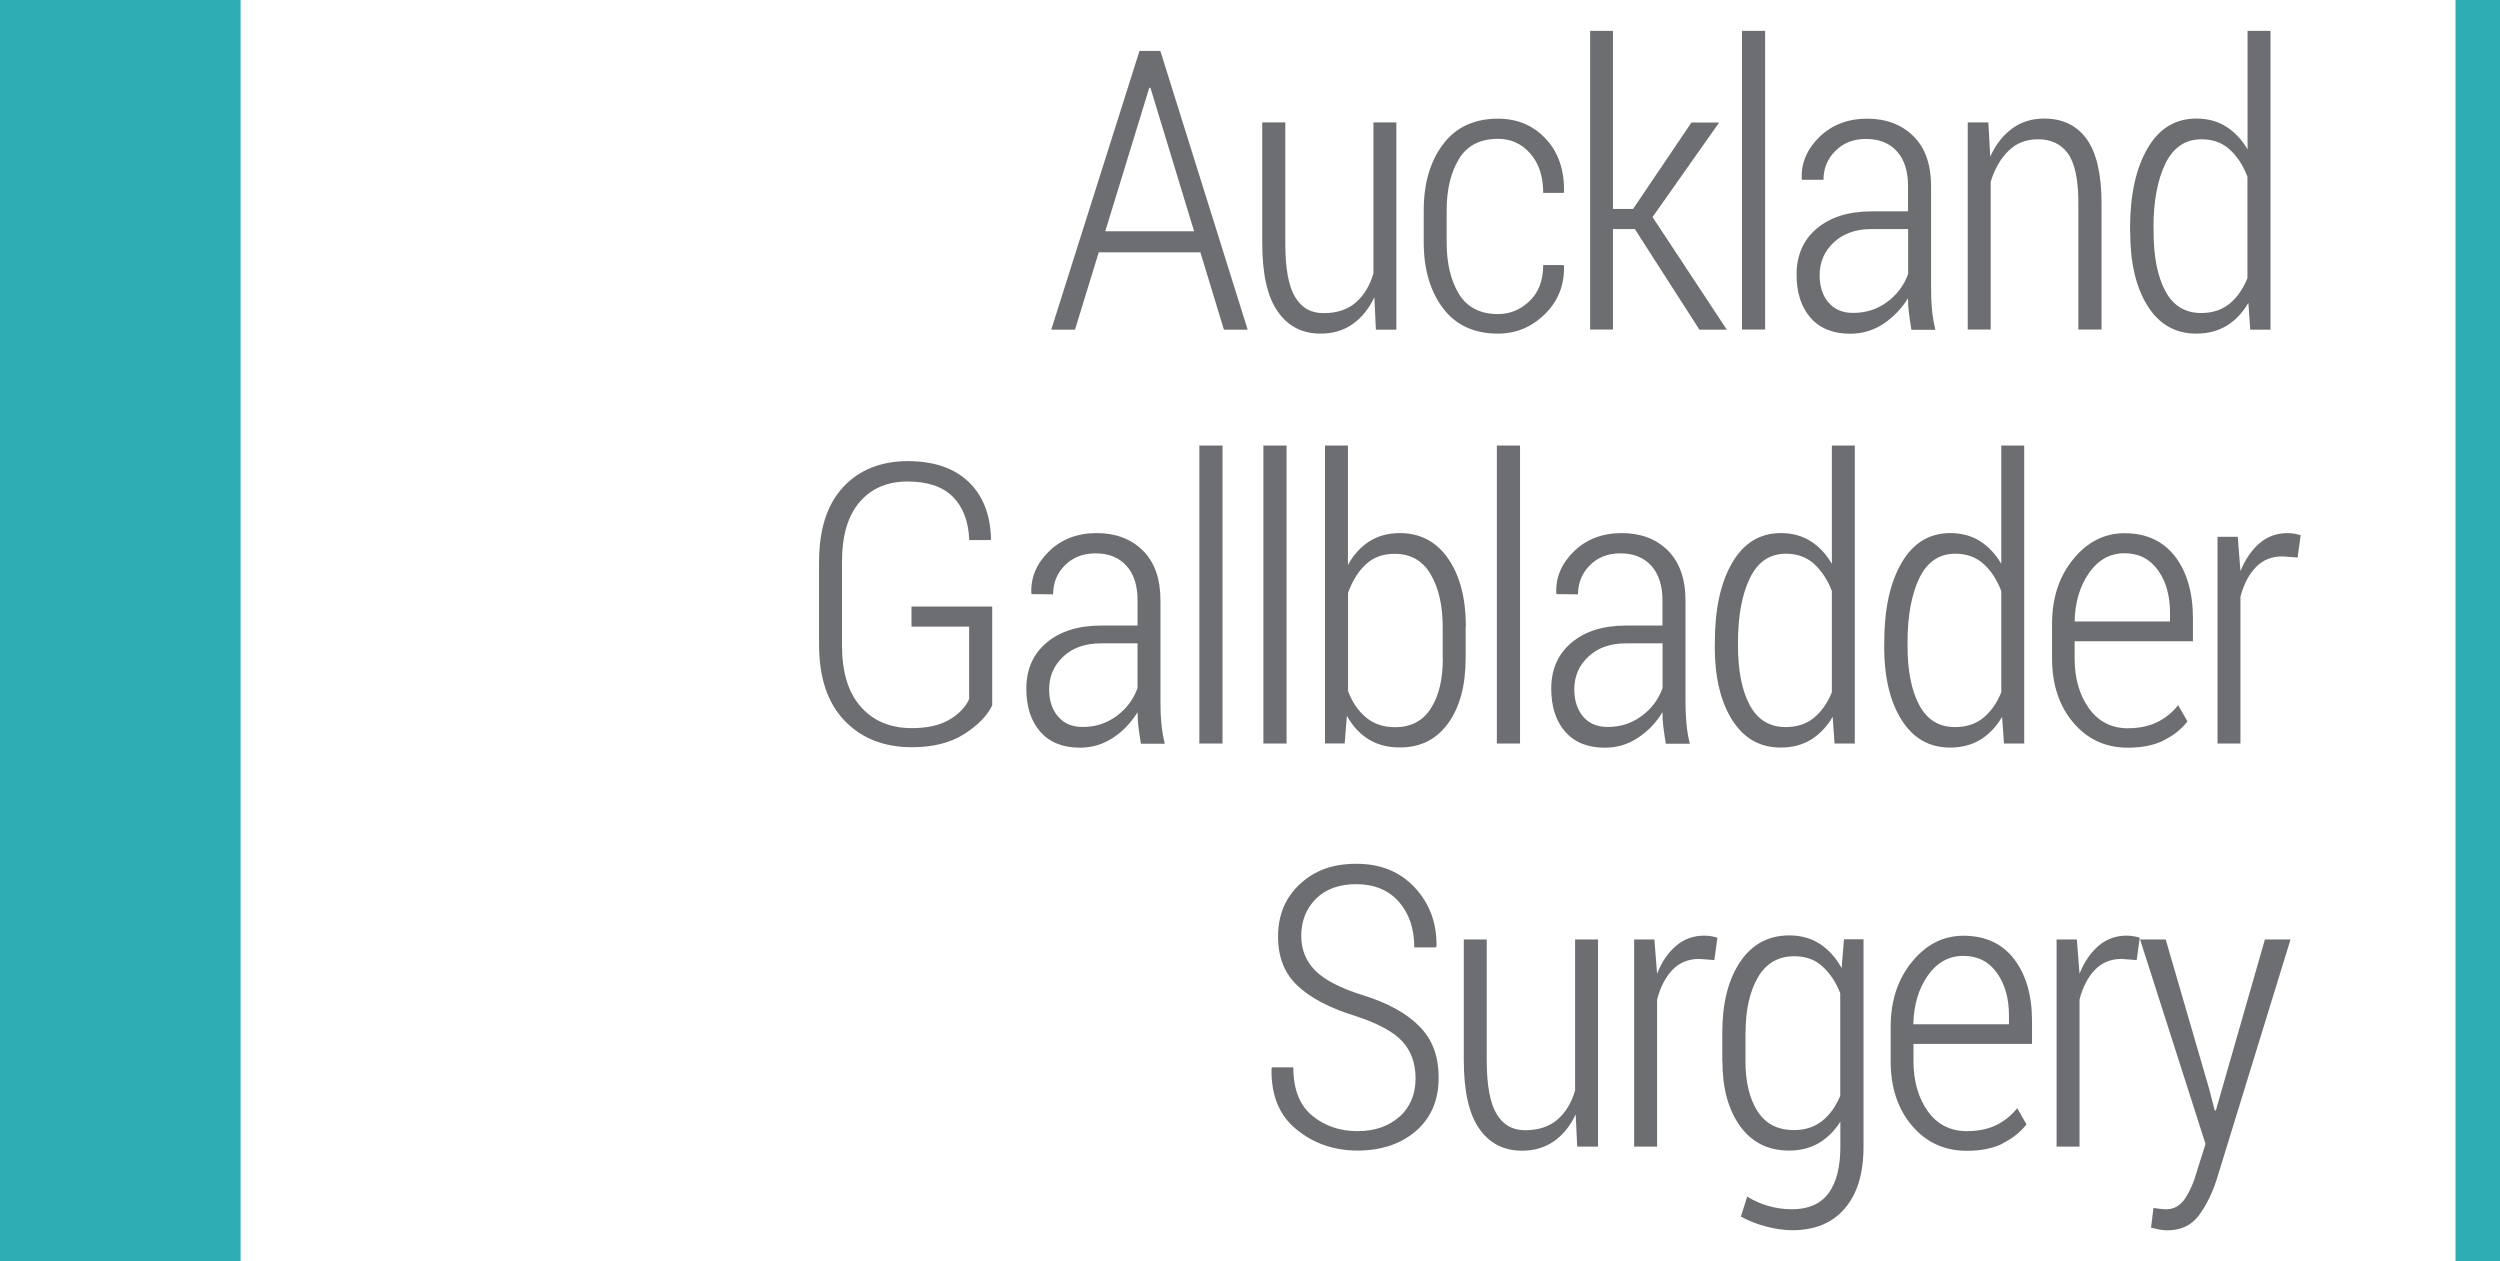 <?xml version="1.0" encoding="UTF-8"?>
<svg xmlns="http://www.w3.org/2000/svg" id="Layer_1" data-name="Layer 1" width="75.74mm" height="38.21mm" viewBox="0 0 214.7 108.31">
  <defs>
    <style>
      .cls-1 {
        isolation: isolate;
      }

      .cls-2 {
        fill: #2eadb4;
      }

      .cls-2, .cls-3 {
        stroke-width: 0px;
      }

      .cls-3 {
        fill: #6c6e71;
      }
    </style>
  </defs>
  <rect class="cls-2" width="20.66" height="108.31"></rect>
  <rect class="cls-2" x="210.88" width="3.82" height="108.31"></rect>
  <g class="cls-1">
    <g>
      <path class="cls-3" d="M185.98,80.68h-2.19l5.62,17.56-.74,2.35c-.25.92-.59,1.69-1,2.32-.42.62-.96.94-1.63.94-.12,0-.3-.01-.56-.04-.25-.03-.43-.05-.54-.07l-.21,1.69c.14.04.36.09.66.15.29.06.54.08.74.08,1.17,0,2.07-.43,2.71-1.28.63-.86,1.14-1.88,1.52-3.06l6.35-20.64h-2.2l-4.21,14.68h-.1l-.46-1.79-3.75-12.89ZM183.76,80.53c-.12-.05-.28-.09-.49-.12-.21-.04-.42-.06-.62-.06-.92,0-1.72.28-2.41.86-.68.58-1.24,1.38-1.65,2.41l-.23-2.94h-1.74v17.79h1.97v-12.63c.28-1.09.73-1.94,1.33-2.56.6-.62,1.36-.93,2.28-.93l1.3.1.26-1.92ZM171.49,83.54c.69.97,1.04,2.19,1.04,3.66v.76h-8.21c.03-1.65.45-3.05,1.24-4.18.8-1.13,1.81-1.69,3.05-1.69s2.19.49,2.88,1.45M171.96,98.2c.85-.41,1.54-.96,2.08-1.64l-.8-1.39c-.51.63-1.11,1.12-1.82,1.46-.71.34-1.55.51-2.52.51-1.4,0-2.52-.57-3.34-1.71-.82-1.15-1.23-2.58-1.23-4.31v-1.47h10.18v-1.95c0-2.24-.52-4.02-1.55-5.35-1.03-1.33-2.48-1.99-4.34-1.99-1.72,0-3.19.74-4.41,2.23-1.22,1.48-1.84,3.35-1.84,5.6v2.96c0,2.24.61,4.08,1.83,5.52,1.22,1.44,2.79,2.16,4.71,2.16,1.19,0,2.22-.2,3.06-.61M149.91,88.7c0-1.95.35-3.54,1.05-4.75.7-1.22,1.75-1.83,3.14-1.83.97,0,1.79.29,2.42.88.64.59,1.15,1.35,1.52,2.29v8.82c-.39.92-.9,1.64-1.56,2.16-.66.52-1.46.78-2.42.78-1.39,0-2.43-.54-3.12-1.61-.69-1.08-1.04-2.51-1.04-4.31v-2.43ZM147.92,91.13c0,2.32.51,4.19,1.52,5.58,1.01,1.4,2.41,2.1,4.2,2.1.96,0,1.81-.21,2.55-.64.73-.43,1.35-1.04,1.86-1.84v2.15c0,1.75-.34,3.08-1.02,4-.68.91-1.72,1.37-3.14,1.37-.7,0-1.38-.1-2.04-.29-.66-.19-1.26-.46-1.8-.8l-.54,1.72c.63.35,1.34.63,2.15.85.81.21,1.56.32,2.26.32,1.95,0,3.46-.63,4.52-1.88,1.07-1.25,1.6-3.01,1.6-5.3v-17.81h-1.68l-.2,2.48c-.49-.9-1.12-1.59-1.87-2.08-.75-.49-1.63-.73-2.62-.73-1.8,0-3.21.76-4.23,2.28-1.02,1.52-1.53,3.55-1.53,6.07v2.43ZM147.49,80.53c-.12-.05-.28-.09-.49-.12-.21-.04-.42-.06-.63-.06-.92,0-1.72.28-2.41.86-.69.58-1.24,1.38-1.65,2.41l-.23-2.94h-1.74v17.79h1.97v-12.63c.29-1.09.73-1.94,1.33-2.56.6-.62,1.37-.93,2.29-.93l1.3.1.26-1.92ZM135.46,98.47h1.78v-17.79h-1.97v12.96c-.31,1.06-.81,1.9-1.52,2.51-.71.61-1.63.91-2.76.91s-1.89-.46-2.46-1.39c-.56-.93-.85-2.47-.85-4.63v-10.36h-1.97v10.33c0,2.68.44,4.65,1.32,5.91.88,1.27,2.11,1.9,3.69,1.9,1.04,0,1.95-.27,2.73-.81.78-.54,1.4-1.31,1.87-2.31l.13,2.78ZM120.18,95.9c-.91.82-2.11,1.24-3.6,1.24s-2.81-.44-3.89-1.33c-1.08-.89-1.62-2.27-1.62-4.15h-1.84l-.03.1c-.05,2.29.66,4.04,2.15,5.24,1.48,1.21,3.23,1.81,5.24,1.81s3.71-.56,5.01-1.68c1.3-1.12,1.95-2.65,1.95-4.56s-.55-3.31-1.65-4.43c-1.1-1.12-2.72-2.01-4.84-2.67-1.93-.6-3.3-1.31-4.1-2.11-.8-.81-1.21-1.8-1.21-2.99,0-1.27.42-2.33,1.25-3.17.83-.84,2-1.27,3.5-1.27s2.76.51,3.64,1.52c.88,1.01,1.32,2.31,1.32,3.91h1.86l.05-.1c.03-1.98-.59-3.65-1.85-5.02-1.27-1.37-2.94-2.06-5.02-2.06s-3.6.58-4.86,1.74c-1.25,1.16-1.88,2.66-1.88,4.49s.56,3.19,1.68,4.25c1.13,1.06,2.78,1.92,4.96,2.59,1.92.63,3.26,1.35,4.02,2.17.76.82,1.15,1.89,1.15,3.2s-.46,2.46-1.37,3.28"></path>
      <path class="cls-3" d="M184.94,19.57c0-2.27.34-4.11,1.02-5.51.68-1.4,1.71-2.1,3.11-2.1.97,0,1.79.3,2.43.89.65.6,1.15,1.37,1.51,2.33v8.71c-.39.94-.9,1.68-1.55,2.2s-1.46.79-2.42.79c-1.38,0-2.41-.63-3.08-1.88-.67-1.26-1.01-2.95-1.01-5.09v-.34ZM182.94,19.92c0,2.65.5,4.77,1.5,6.36,1,1.58,2.39,2.37,4.17,2.37,1,0,1.87-.23,2.62-.68.74-.45,1.36-1.11,1.86-1.96l.16,2.3h1.74V2.65h-1.97v10.18c-.49-.84-1.11-1.5-1.84-1.96-.73-.46-1.58-.69-2.56-.69-1.8,0-3.2.85-4.19,2.56s-1.5,3.98-1.5,6.83v.34ZM168.99,10.51v17.79h1.97v-12.69c.34-1.11.85-1.99,1.53-2.66s1.52-.99,2.53-.99c1.13,0,1.99.41,2.58,1.23.59.82.89,2.25.89,4.27v10.84h1.99v-10.85c0-2.49-.43-4.32-1.27-5.5-.85-1.18-2.07-1.77-3.66-1.77-1.05,0-1.97.28-2.75.86-.78.57-1.41,1.37-1.88,2.41l-.16-2.94h-1.76ZM157.02,25.97c-.5-.6-.75-1.38-.75-2.33,0-1.12.4-2.06,1.21-2.82.81-.76,1.89-1.15,3.23-1.15h3.16v3.85c-.35.98-.95,1.78-1.8,2.41-.85.63-1.82.94-2.92.94-.91,0-1.62-.3-2.12-.9M166.21,28.31c-.14-.57-.24-1.15-.29-1.74-.06-.59-.08-1.21-.08-1.84v-8.73c0-1.87-.5-3.3-1.51-4.3-1.01-1-2.33-1.51-3.98-1.51s-3.03.53-4.1,1.57c-1.07,1.05-1.57,2.24-1.52,3.58l.03.1h1.84c0-.97.34-1.81,1.03-2.49.68-.68,1.56-1.02,2.62-1.02,1.14,0,2.03.36,2.66,1.07.64.71.95,1.7.95,2.96v2.19h-3.11c-1.98,0-3.56.49-4.72,1.47-1.16.98-1.74,2.3-1.74,3.96,0,1.56.4,2.79,1.2,3.71.8.91,1.94,1.37,3.4,1.37,1.05,0,2.01-.29,2.87-.86.86-.58,1.56-1.31,2.1-2.19,0,.41.02.8.07,1.2.05.4.12.9.22,1.51h2.06ZM151.59,2.65h-1.99v25.65h1.99V2.65ZM145.93,28.31h2.37l-6.38-9.67,5.72-8.12h-2.38l-5.01,7.42h-1.73V2.65h-1.96v25.65h1.96v-8.63h1.88l5.54,8.63ZM125.29,25.24c-.7-1.16-1.05-2.63-1.05-4.42v-2.77c0-1.77.35-3.23,1.05-4.39.7-1.16,1.82-1.74,3.36-1.74,1.11,0,2.03.42,2.77,1.26.74.84,1.11,1.97,1.11,3.38h1.76l.03-.08c.03-1.89-.49-3.41-1.57-4.56-1.08-1.16-2.45-1.73-4.1-1.73-2.05,0-3.63.74-4.73,2.21-1.1,1.47-1.65,3.36-1.65,5.65v2.76c0,2.3.55,4.19,1.65,5.65,1.1,1.46,2.68,2.19,4.73,2.19,1.53,0,2.87-.55,4.01-1.66,1.14-1.11,1.69-2.48,1.66-4.13l-.05-.1h-1.74c0,1.32-.39,2.35-1.17,3.09-.78.75-1.68,1.12-2.71,1.12-1.54,0-2.65-.58-3.36-1.73M118.14,28.31h1.78V10.51h-1.97v12.96c-.31,1.06-.81,1.9-1.52,2.51-.71.61-1.62.91-2.75.91s-1.9-.46-2.46-1.39c-.56-.93-.84-2.47-.84-4.63v-10.36h-1.98v10.33c0,2.68.44,4.65,1.33,5.91.88,1.27,2.11,1.9,3.69,1.9,1.04,0,1.95-.27,2.73-.81.78-.54,1.4-1.31,1.88-2.31l.13,2.78ZM98.7,7.54h.1l3.75,12.32h-7.63l3.78-12.32ZM105.11,28.31h2.04l-7.5-23.94h-1.79l-7.58,23.94h2.04l2.04-6.64h8.73l2.02,6.64Z"></path>
      <path class="cls-3" d="M197.57,45.96c-.12-.04-.28-.08-.49-.12-.21-.04-.42-.06-.62-.06-.92,0-1.72.29-2.4.86-.68.58-1.23,1.38-1.65,2.4l-.23-2.94h-1.74v17.75h1.97v-12.6c.28-1.08.73-1.93,1.33-2.55.6-.62,1.36-.92,2.28-.92l1.3.1.26-1.92ZM185.33,48.97c.69.97,1.03,2.18,1.03,3.65v.75h-8.19c.03-1.65.45-3.04,1.24-4.17.79-1.13,1.81-1.69,3.04-1.69s2.18.49,2.87,1.45M185.79,63.59c.85-.41,1.54-.95,2.07-1.64l-.8-1.39c-.5.63-1.11,1.12-1.81,1.46-.7.34-1.54.52-2.52.52-1.4,0-2.51-.57-3.33-1.71-.82-1.14-1.23-2.57-1.23-4.29v-1.47h10.16v-1.95c0-2.23-.52-4.01-1.54-5.34-1.03-1.32-2.47-1.99-4.33-1.99-1.72,0-3.19.74-4.4,2.22-1.22,1.48-1.83,3.34-1.83,5.59v2.95c0,2.23.61,4.07,1.82,5.5,1.22,1.44,2.78,2.16,4.69,2.16,1.19,0,2.21-.2,3.06-.61M163.82,55.15c0-2.26.34-4.1,1.01-5.5.68-1.4,1.71-2.1,3.1-2.1.97,0,1.78.3,2.43.89s1.15,1.37,1.51,2.32v8.69c-.38.94-.9,1.67-1.55,2.2s-1.46.79-2.42.79c-1.38,0-2.4-.63-3.07-1.88s-1.01-2.94-1.01-5.08v-.34ZM161.81,55.49c0,2.65.5,4.76,1.5,6.34,1,1.58,2.39,2.37,4.16,2.37.99,0,1.87-.23,2.61-.68.74-.46,1.36-1.11,1.86-1.96l.16,2.29h1.74v-25.59h-1.97v10.16c-.49-.84-1.1-1.49-1.83-1.95-.73-.46-1.58-.69-2.55-.69-1.8,0-3.19.85-4.18,2.55-.99,1.7-1.49,3.97-1.49,6.82v.34ZM149.26,55.15c0-2.26.34-4.1,1.02-5.5.68-1.4,1.71-2.1,3.1-2.1.97,0,1.78.3,2.43.89.64.6,1.15,1.37,1.51,2.32v8.69c-.38.94-.9,1.67-1.55,2.2-.65.53-1.46.79-2.42.79-1.38,0-2.4-.63-3.08-1.88-.67-1.25-1.01-2.94-1.01-5.08v-.34ZM147.26,55.49c0,2.65.5,4.76,1.5,6.34,1,1.58,2.39,2.37,4.16,2.37.99,0,1.86-.23,2.61-.68.74-.46,1.36-1.11,1.86-1.96l.16,2.29h1.74v-25.59h-1.97v10.16c-.49-.84-1.1-1.49-1.83-1.95-.73-.46-1.58-.69-2.55-.69-1.79,0-3.19.85-4.18,2.55-.99,1.7-1.49,3.97-1.49,6.82v.34ZM135.95,61.53c-.5-.6-.75-1.38-.75-2.33,0-1.12.4-2.05,1.21-2.81.8-.76,1.88-1.14,3.22-1.14h3.15v3.84c-.35.97-.95,1.78-1.8,2.4-.85.63-1.82.94-2.91.94-.91,0-1.61-.3-2.12-.9M145.12,63.86c-.14-.57-.24-1.15-.29-1.74s-.08-1.2-.08-1.84v-8.71c0-1.86-.51-3.29-1.51-4.29-1.01-1-2.33-1.5-3.97-1.5s-3.03.52-4.1,1.57c-1.07,1.04-1.57,2.23-1.52,3.57l.03.1,1.84.02c0-.98.34-1.82,1.02-2.5.68-.68,1.55-1.02,2.62-1.02,1.14,0,2.02.36,2.66,1.07.63.71.95,1.69.95,2.95v2.18h-3.1c-1.98,0-3.55.49-4.71,1.47-1.16.98-1.74,2.29-1.74,3.95,0,1.55.4,2.79,1.2,3.7.8.91,1.93,1.37,3.4,1.37,1.05,0,2.01-.29,2.86-.86.86-.57,1.56-1.3,2.09-2.19,0,.41.02.8.07,1.2.05.39.12.89.22,1.51h2.05ZM130.54,38.26h-1.99v25.59h1.99v-25.59ZM123.91,56.54c0,1.79-.34,3.23-1.03,4.3-.68,1.07-1.71,1.61-3.07,1.61-.99,0-1.83-.28-2.5-.84-.67-.56-1.18-1.31-1.54-2.26v-8.43c.35-.99.85-1.81,1.5-2.43.65-.62,1.48-.93,2.5-.93,1.37,0,2.4.58,3.09,1.75.69,1.17,1.04,2.68,1.04,4.55v2.69ZM125.89,53.85c0-2.44-.5-4.39-1.51-5.86-1.01-1.47-2.4-2.21-4.17-2.21-.99,0-1.86.24-2.61.71-.75.48-1.36,1.15-1.84,2.03v-10.26h-1.97v25.59h1.69l.19-2.38c.48.87,1.1,1.55,1.86,2.02.76.47,1.66.7,2.7.7,1.76,0,3.14-.69,4.14-2.08,1-1.39,1.5-3.25,1.5-5.58v-2.69ZM110.49,38.26h-1.99v25.59h1.99v-25.59ZM104.99,38.26h-1.99v25.59h1.99v-25.59ZM90.86,61.53c-.51-.6-.76-1.38-.76-2.33,0-1.12.4-2.05,1.21-2.81.8-.76,1.88-1.14,3.23-1.14h3.15v3.84c-.35.97-.95,1.78-1.8,2.4-.85.63-1.82.94-2.91.94-.91,0-1.61-.3-2.11-.9M100.03,63.86c-.14-.57-.24-1.15-.29-1.74-.06-.59-.08-1.2-.08-1.84v-8.71c0-1.86-.5-3.29-1.51-4.29-1.01-1-2.33-1.5-3.97-1.5s-3.03.52-4.09,1.57c-1.07,1.04-1.57,2.23-1.52,3.57l.03.1,1.84.02c0-.98.34-1.82,1.02-2.5.68-.68,1.56-1.02,2.62-1.02,1.14,0,2.02.36,2.66,1.07.64.71.95,1.69.95,2.95v2.18h-3.1c-1.98,0-3.55.49-4.71,1.47-1.16.98-1.74,2.29-1.74,3.95,0,1.55.4,2.79,1.2,3.7.8.91,1.93,1.37,3.4,1.37,1.05,0,2-.29,2.86-.86.86-.57,1.55-1.3,2.09-2.19,0,.41.03.8.07,1.2.05.39.12.89.22,1.51h2.05ZM85.22,52.09h-6.94v1.72h4.95v6.23c-.31.69-.88,1.28-1.69,1.76-.81.48-1.89.73-3.23.73-1.84,0-3.3-.61-4.38-1.83-1.09-1.22-1.62-2.98-1.62-5.31v-7.15c0-2.23.5-3.94,1.51-5.12,1.01-1.18,2.38-1.77,4.12-1.77s3.01.44,3.89,1.31c.87.87,1.35,2.12,1.41,3.72h1.84l.03-.1c-.06-2.1-.7-3.74-1.94-4.91-1.24-1.18-2.98-1.77-5.23-1.77s-4.15.74-5.53,2.23c-1.38,1.49-2.07,3.63-2.07,6.42v7.1c0,2.84.73,5.02,2.19,6.54,1.46,1.52,3.39,2.28,5.78,2.28,1.82,0,3.31-.38,4.48-1.12,1.18-.75,1.98-1.57,2.42-2.47v-8.51Z"></path>
    </g>
  </g>
</svg>
